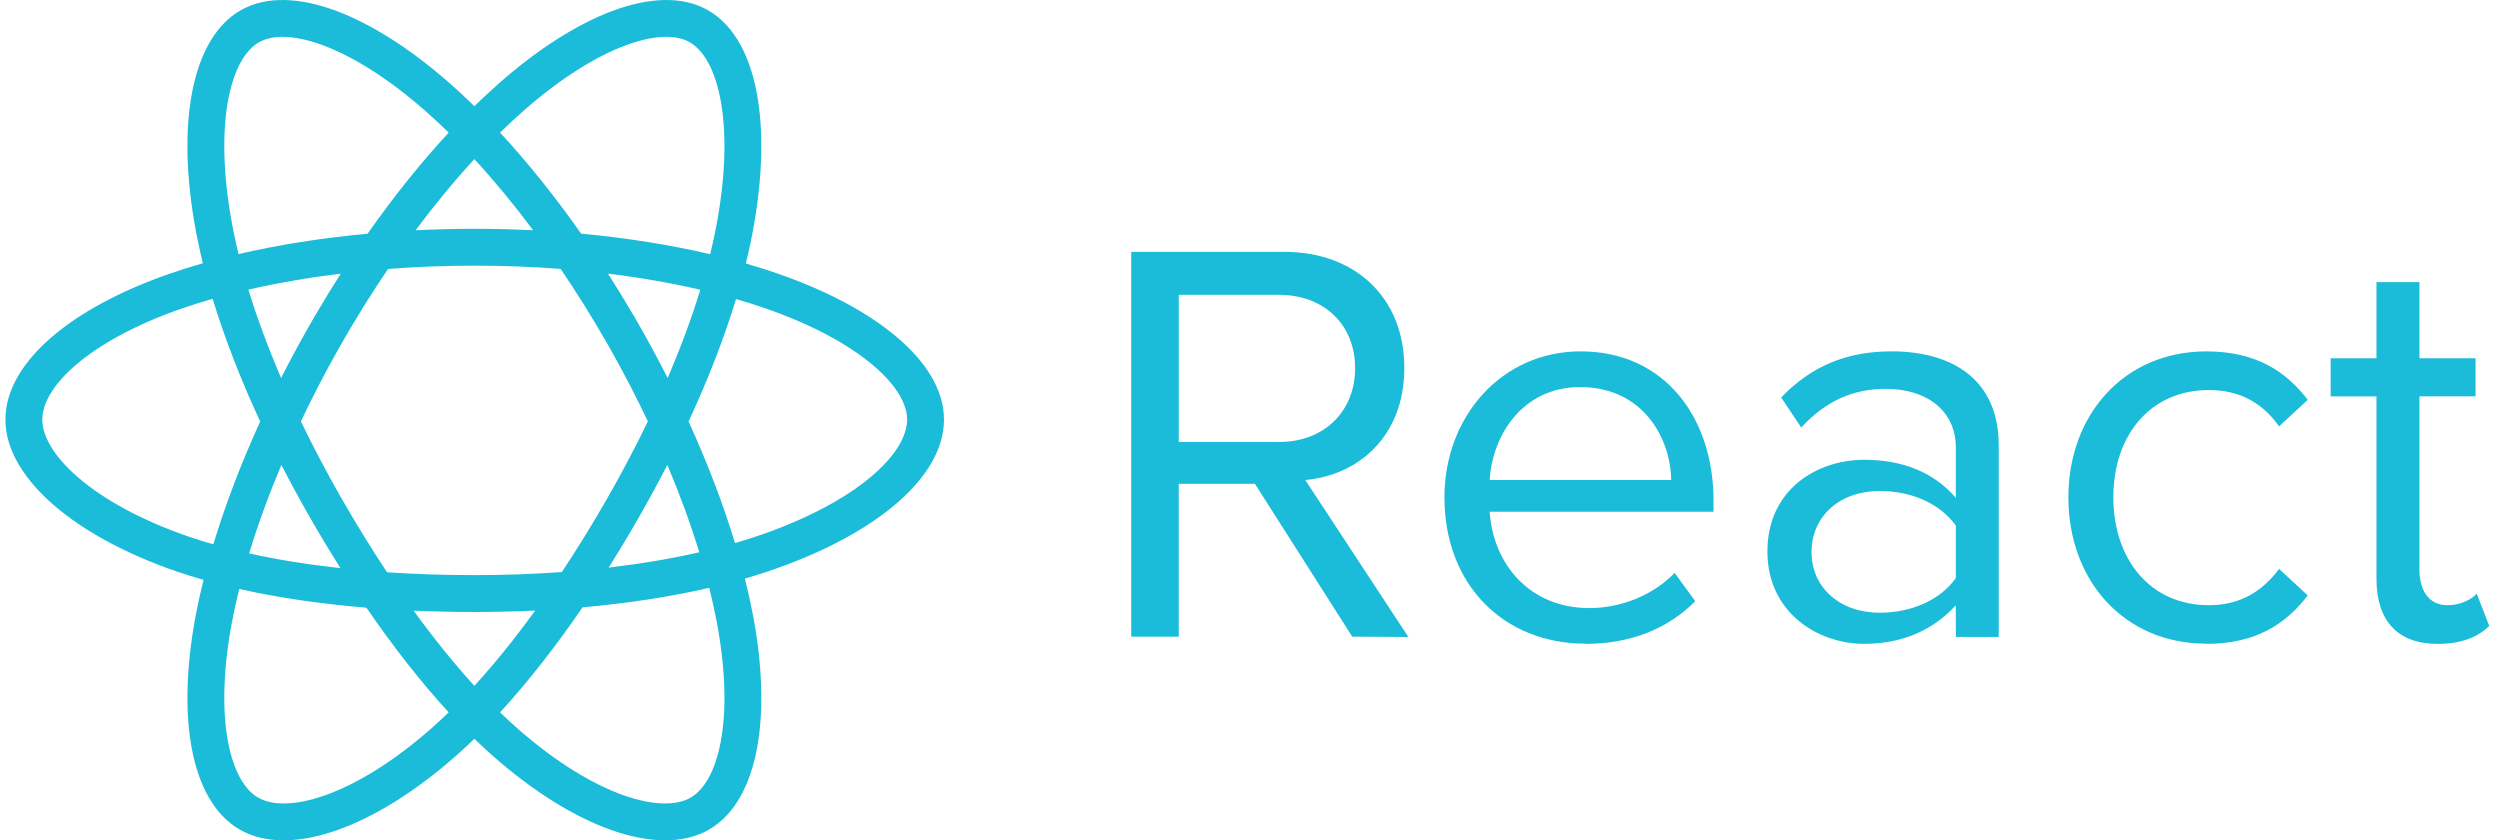 <svg width="100%" height="100%" viewBox="0 0 119 40" fill="none" xmlns="http://www.w3.org/2000/svg">
<path fill-rule="evenodd" clip-rule="evenodd" d="M23.784 3.937C23.384 4.287 22.983 4.66 22.58 5.053C22.178 4.66 21.776 4.287 21.377 3.937C19.513 2.303 17.657 1.13 15.982 0.51C14.337 -0.1 12.699 -0.233 11.437 0.5C10.134 1.257 9.402 2.819 9.098 4.655C8.787 6.525 8.884 8.866 9.417 11.47C9.488 11.819 9.568 12.173 9.656 12.531C9.074 12.697 8.515 12.874 7.981 13.062C5.675 13.872 3.785 14.904 2.453 16.052C1.141 17.183 0.258 18.531 0.258 19.971C0.258 21.447 1.19 22.862 2.571 24.053C3.975 25.265 5.969 26.361 8.4 27.198C8.816 27.341 9.245 27.476 9.688 27.602C9.544 28.18 9.419 28.745 9.316 29.294C8.861 31.71 8.804 33.873 9.125 35.607C9.441 37.314 10.158 38.76 11.4 39.481C12.676 40.223 14.364 40.114 16.077 39.504C17.821 38.884 19.759 37.69 21.693 35.987C21.989 35.726 22.285 35.452 22.58 35.166C22.876 35.452 23.171 35.726 23.467 35.987C25.401 37.69 27.339 38.884 29.083 39.504C30.797 40.114 32.485 40.223 33.76 39.481C35.002 38.76 35.719 37.314 36.036 35.607C36.357 33.873 36.3 31.71 35.844 29.294C35.737 28.726 35.608 28.14 35.457 27.541C35.816 27.437 36.166 27.328 36.507 27.214C39.013 26.377 41.075 25.292 42.53 24.086C43.959 22.9 44.934 21.481 44.934 19.971C44.934 18.511 44.006 17.151 42.66 16.02C41.29 14.868 39.355 13.833 37.018 13.023C36.532 12.854 36.025 12.694 35.502 12.543C35.591 12.18 35.672 11.822 35.744 11.47C36.276 8.866 36.373 6.525 36.063 4.655C35.758 2.819 35.026 1.257 33.723 0.5C32.462 -0.233 30.824 -0.1 29.179 0.51C27.504 1.13 25.647 2.303 23.784 3.937ZM24.941 5.256C26.697 3.716 28.372 2.68 29.788 2.155C31.234 1.619 32.247 1.671 32.842 2.017C33.474 2.384 34.061 3.308 34.332 4.942C34.597 6.542 34.528 8.658 34.025 11.118C33.959 11.44 33.885 11.768 33.804 12.1C31.914 11.657 29.845 11.325 27.662 11.122C26.412 9.343 25.111 7.724 23.803 6.312C24.184 5.938 24.564 5.586 24.941 5.256ZM22.58 7.574C23.518 8.592 24.457 9.727 25.378 10.96C24.464 10.914 23.536 10.891 22.596 10.891C21.648 10.891 20.707 10.915 19.781 10.961C20.702 9.727 21.642 8.592 22.58 7.574ZM11.136 11.118C11.201 11.438 11.274 11.763 11.355 12.094C13.245 11.655 15.318 11.326 17.498 11.124C18.747 9.344 20.049 7.725 21.358 6.312C20.976 5.938 20.596 5.586 20.22 5.256C18.464 3.716 16.789 2.68 15.372 2.155C13.926 1.619 12.914 1.671 12.319 2.017C11.686 2.384 11.1 3.308 10.828 4.942C10.563 6.542 10.633 8.658 11.136 11.118ZM8.562 14.717C9.058 14.543 9.579 14.378 10.122 14.223C10.691 16.094 11.457 18.065 12.384 20.063C11.47 22.068 10.72 24.042 10.155 25.911C9.747 25.794 9.353 25.67 8.972 25.539C6.691 24.753 4.91 23.754 3.717 22.725C2.5 21.675 2.013 20.702 2.013 19.971C2.013 19.267 2.461 18.361 3.599 17.381C4.718 16.416 6.396 15.479 8.562 14.717ZM11.823 13.786C12.236 15.135 12.76 16.547 13.381 17.992C13.81 17.146 14.266 16.299 14.748 15.457L15.028 14.968L15.032 14.969C15.42 14.306 15.817 13.657 16.222 13.025C14.669 13.215 13.192 13.472 11.823 13.786ZM16.127 16.582C15.472 17.74 14.869 18.904 14.322 20.057C14.903 21.262 15.545 22.48 16.239 23.693C16.944 24.924 17.675 26.112 18.423 27.24C19.776 27.331 21.174 27.376 22.596 27.376C24.009 27.376 25.398 27.326 26.745 27.228C27.491 26.104 28.219 24.92 28.921 23.693C29.616 22.48 30.257 21.262 30.838 20.057C30.291 18.904 29.689 17.74 29.034 16.582L28.889 16.329C28.184 15.097 27.446 13.917 26.688 12.8C25.363 12.699 23.994 12.645 22.596 12.645C21.192 12.645 19.81 12.699 18.471 12.802C17.714 13.918 16.976 15.097 16.271 16.329L16.127 16.582ZM11.858 26.342C12.269 24.992 12.784 23.577 13.394 22.129C13.812 22.942 14.253 23.755 14.716 24.564C15.2 25.41 15.698 26.238 16.207 27.045C14.67 26.876 13.21 26.642 11.858 26.342ZM11.388 28.034C13.255 28.455 15.299 28.749 17.443 28.926C18.705 30.768 20.021 32.454 21.357 33.908C21.082 34.174 20.808 34.429 20.533 34.67C18.718 36.269 16.969 37.324 15.489 37.851C13.978 38.389 12.904 38.326 12.282 37.964C11.682 37.616 11.126 36.774 10.85 35.287C10.579 33.827 10.612 31.892 11.04 29.619C11.137 29.106 11.253 28.577 11.388 28.034ZM24.627 34.67C24.353 34.429 24.078 34.174 23.803 33.908C25.143 32.45 26.463 30.757 27.729 28.909C29.865 28.72 31.9 28.409 33.759 27.98C33.9 28.542 34.02 29.089 34.12 29.619C34.548 31.892 34.581 33.827 34.31 35.287C34.035 36.774 33.479 37.616 32.879 37.964C32.257 38.326 31.183 38.389 29.672 37.851C28.191 37.324 26.442 36.269 24.627 34.67ZM35.951 25.55C35.639 25.654 35.317 25.754 34.987 25.85C34.424 23.999 33.68 22.046 32.776 20.063C33.701 18.069 34.467 16.102 35.035 14.234C35.522 14.375 35.992 14.524 36.443 14.68C38.644 15.444 40.371 16.388 41.531 17.363C42.713 18.357 43.179 19.271 43.179 19.971C43.179 20.712 42.677 21.684 41.41 22.735C40.168 23.765 38.317 24.76 35.951 25.55ZM33.286 26.289C32.878 24.955 32.369 23.558 31.767 22.129C31.349 22.942 30.907 23.755 30.444 24.564C29.966 25.4 29.474 26.22 28.971 27.018C30.494 26.839 31.943 26.595 33.286 26.289ZM33.335 13.793C32.923 15.139 32.399 16.549 31.78 17.992C31.351 17.146 30.895 16.299 30.413 15.457L30.133 14.968L30.129 14.969C29.741 14.306 29.343 13.657 28.938 13.024C30.491 13.215 31.966 13.474 33.335 13.793ZM19.689 29.068C20.639 30.378 21.608 31.581 22.58 32.645C23.554 31.58 24.524 30.375 25.475 29.062C24.527 29.108 23.566 29.131 22.596 29.131C21.618 29.131 20.646 29.11 19.689 29.068Z" fill="#1ABCD9"/>
<path fill-rule="evenodd" clip-rule="evenodd" d="M62.131 22.849L67.038 30.32L64.367 30.305L59.734 23.028H56.109V30.305H53.846V11.989H61.15C64.475 11.989 66.846 14.143 66.846 17.509C66.846 20.818 64.611 22.628 62.131 22.849ZM56.11 21.037H60.879V21.039C63.032 21.039 64.504 19.583 64.504 17.522C64.504 15.462 63.033 14.034 60.879 14.034H56.11V21.037Z" fill="#1ABCD9"/>
<path fill-rule="evenodd" clip-rule="evenodd" d="M80.694 28.617C79.385 29.934 77.614 30.648 75.46 30.648L75.459 30.637C71.562 30.637 68.755 27.82 68.755 23.673C68.755 19.829 71.479 16.725 75.24 16.725C79.22 16.725 81.564 19.857 81.564 23.838V24.36H70.909C71.072 26.858 72.818 28.945 75.651 28.945C77.15 28.945 78.675 28.342 79.712 27.27L80.694 28.617ZM70.91 22.848H79.55C79.522 20.87 78.215 18.425 75.216 18.425C72.407 18.425 71.019 20.816 70.91 22.848Z" fill="#1ABCD9"/>
<path fill-rule="evenodd" clip-rule="evenodd" d="M95.14 21.201V30.318L93.098 30.316V28.807C92.008 30.015 90.508 30.647 88.736 30.647C86.499 30.647 84.129 29.136 84.129 26.252C84.129 23.287 86.502 21.886 88.736 21.886C90.536 21.886 92.034 22.462 93.098 23.699V21.31C93.098 19.524 91.68 18.509 89.772 18.509C88.192 18.509 86.909 19.086 85.738 20.349L84.784 18.921C86.201 17.438 87.89 16.724 90.044 16.724C92.825 16.724 95.14 17.988 95.14 21.201ZM86.229 26.281C86.229 27.957 87.565 29.165 89.472 29.165C90.917 29.165 92.308 28.616 93.098 27.517V25.018C92.306 23.919 90.917 23.37 89.472 23.37C87.565 23.37 86.229 24.578 86.229 26.281Z" fill="#1ABCD9"/>
<path d="M109.848 28.342C108.839 29.659 107.422 30.648 105.024 30.648V30.639C101.099 30.639 98.455 27.629 98.455 23.674C98.455 19.747 101.099 16.726 105.024 16.726C107.422 16.726 108.84 17.714 109.848 19.032L108.485 20.295C107.625 19.088 106.508 18.566 105.145 18.566C102.339 18.566 100.595 20.735 100.595 23.673C100.595 26.611 102.338 28.808 105.145 28.808C106.496 28.808 107.613 28.259 108.485 27.079L109.848 28.342Z" fill="#1ABCD9"/>
<path d="M118.49 29.797C117.972 30.29 117.235 30.648 116.037 30.648V30.65C114.101 30.65 113.12 29.524 113.12 27.547V18.868H110.939V17.055H113.12V13.43H115.165V17.055H117.837V18.866H115.165V27.105C115.165 28.094 115.602 28.808 116.501 28.808C117.085 28.808 117.618 28.561 117.891 28.259L118.49 29.797Z" fill="#1ABCD9"/>
</svg>
